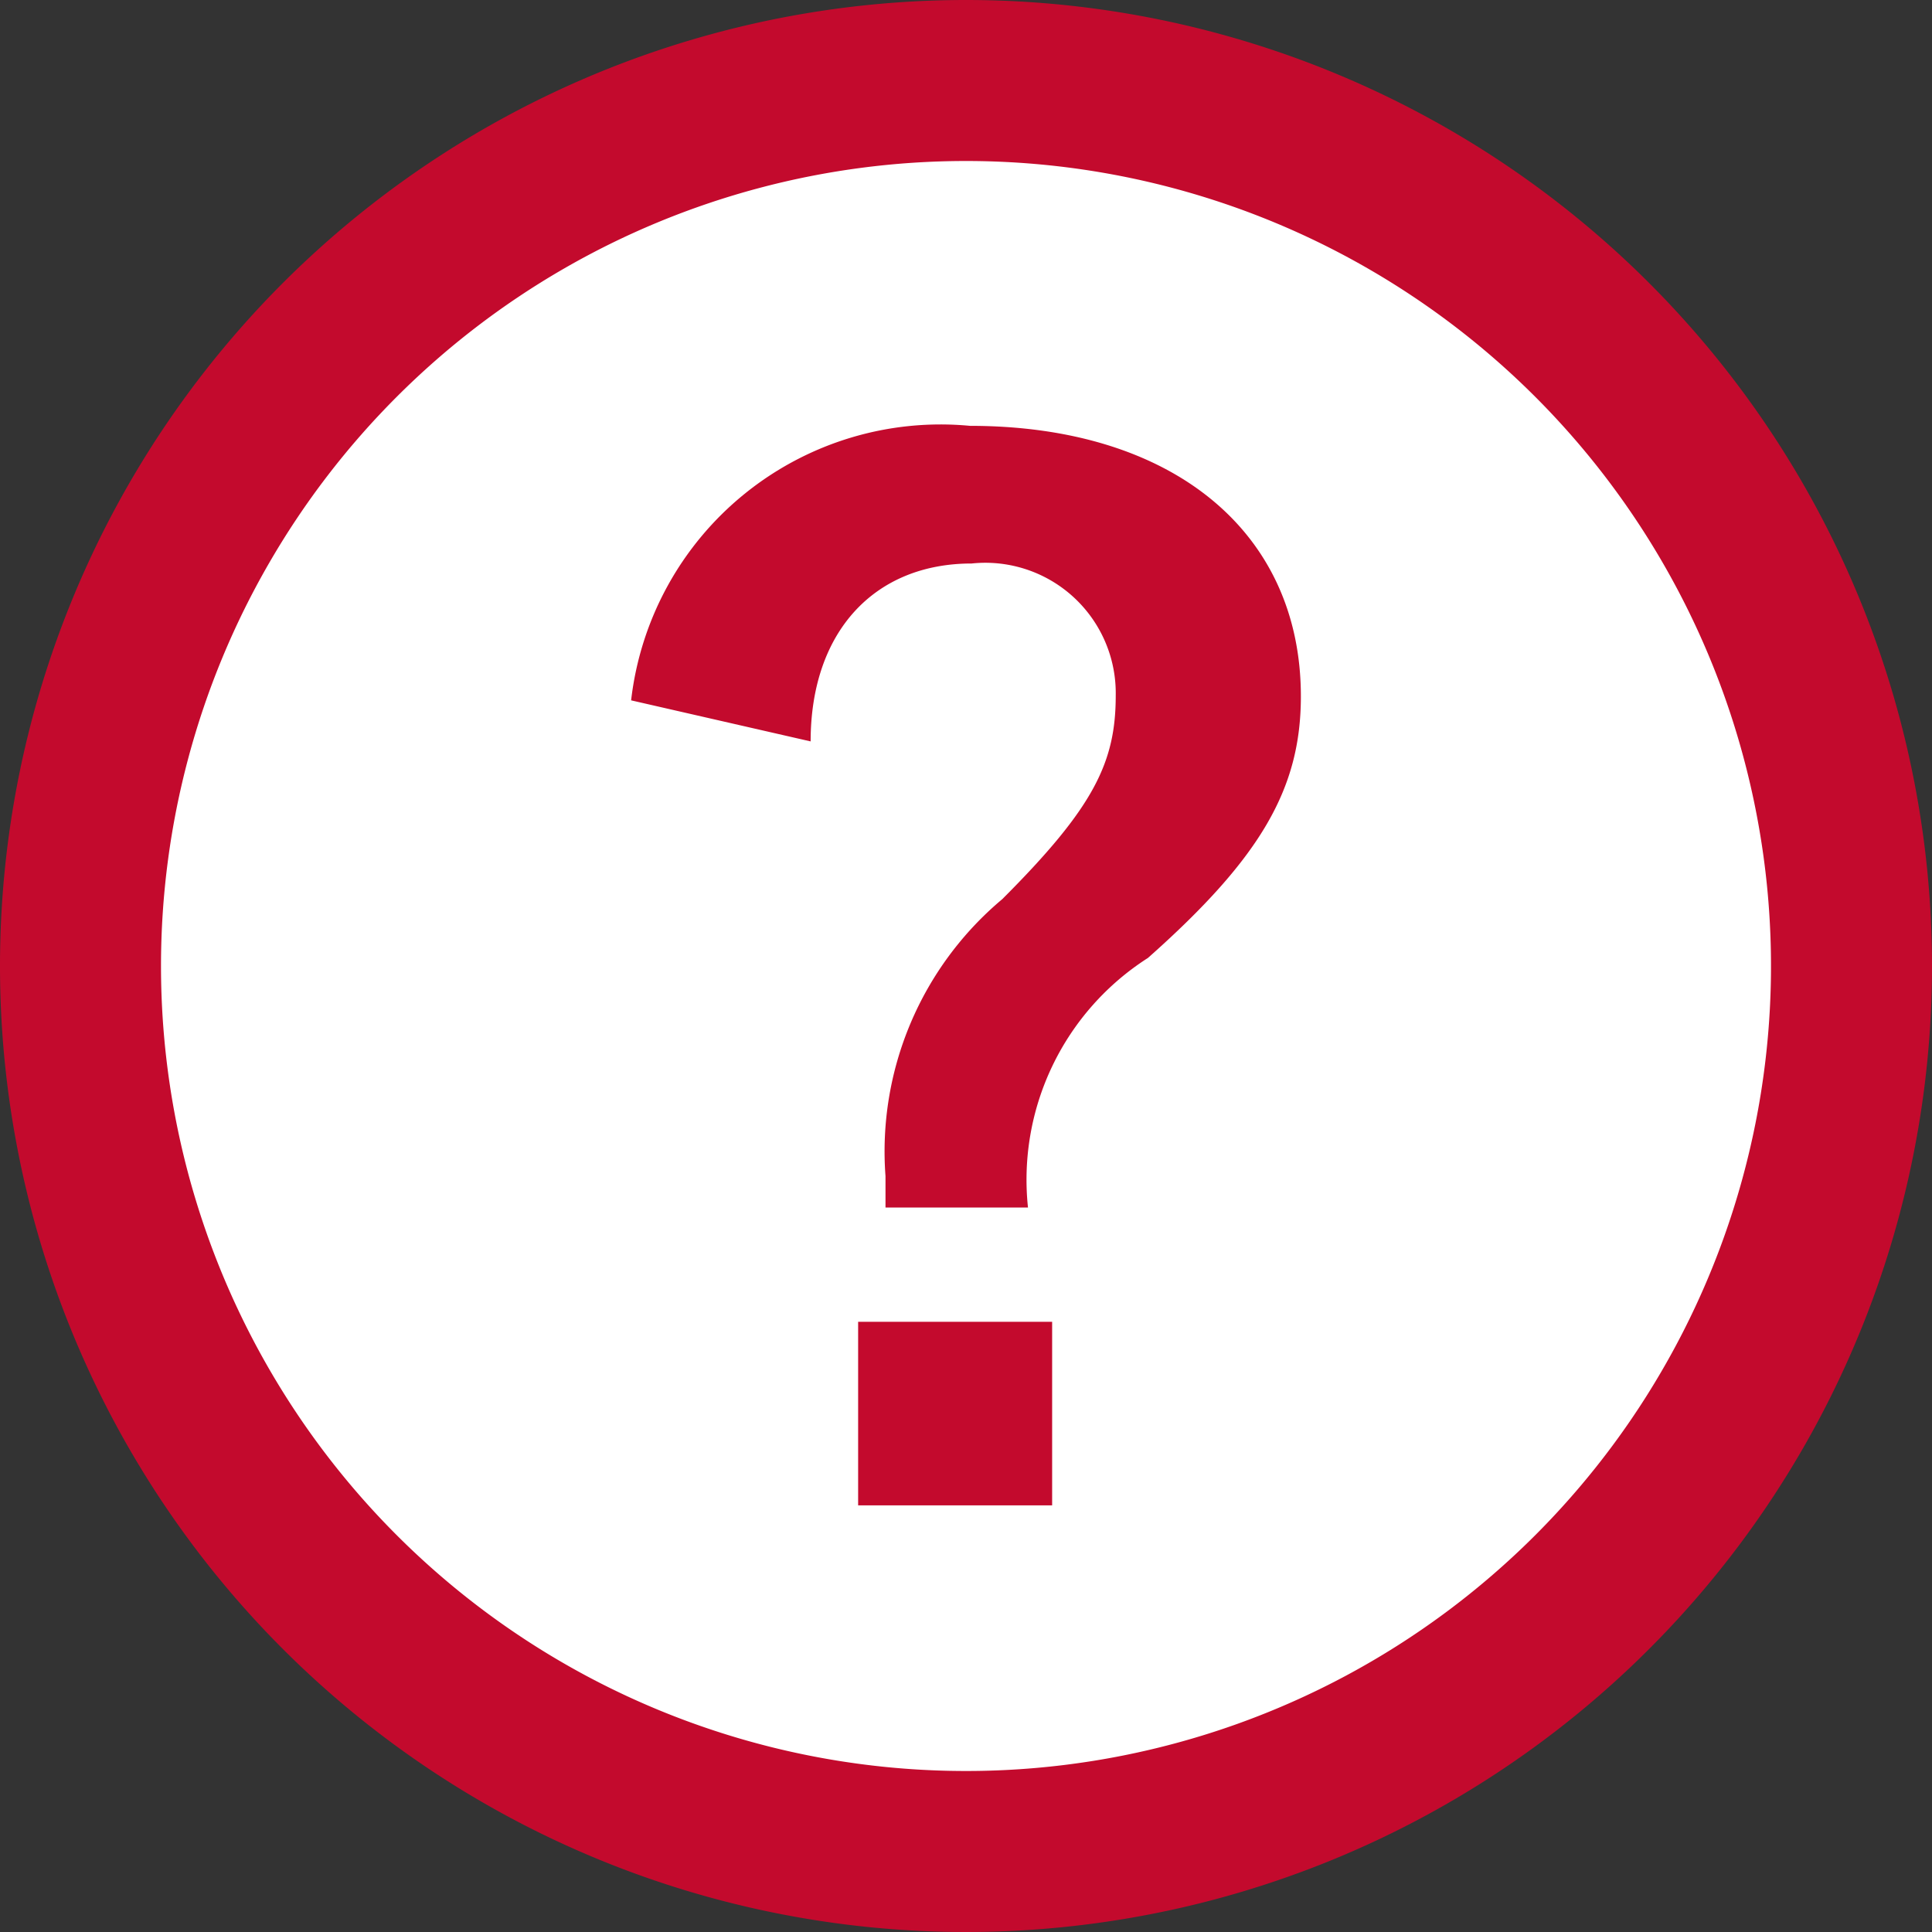 <svg xmlns="http://www.w3.org/2000/svg" viewBox="0 0 24 24"><rect x="0" y="0" width="24" height="24" fill="#333333" stroke="none"/><defs><style>.cls-1{fill:#fff;}.cls-2{fill:#c30a2d;}</style></defs><g id="レイヤー_2" data-name="レイヤー 2"><g id="レイヤー_4" data-name="レイヤー 4"><circle class="cls-1" cx="12" cy="12" r="11"/><path class="cls-2" d="M12,2A10,10,0,1,1,2,12,10,10,0,0,1,12,2m0-2A12,12,0,1,0,24,12,12,12,0,0,0,12,0Z"/><path class="cls-2" d="M7.84,8.7a3.87,3.87,0,0,1,4.21-3.41c2.52,0,4.11,1.32,4.11,3.36,0,1.14-.49,2-1.9,3.25A3.27,3.27,0,0,0,12.77,15H11v-.39a4.09,4.09,0,0,1,1.45-3.44c1.14-1.14,1.41-1.7,1.41-2.53A1.62,1.62,0,0,0,12.07,7c-1.21,0-2,.85-2,2.21Zm5.23,10H10.66V16.42h2.41Z"/></g></g></svg>